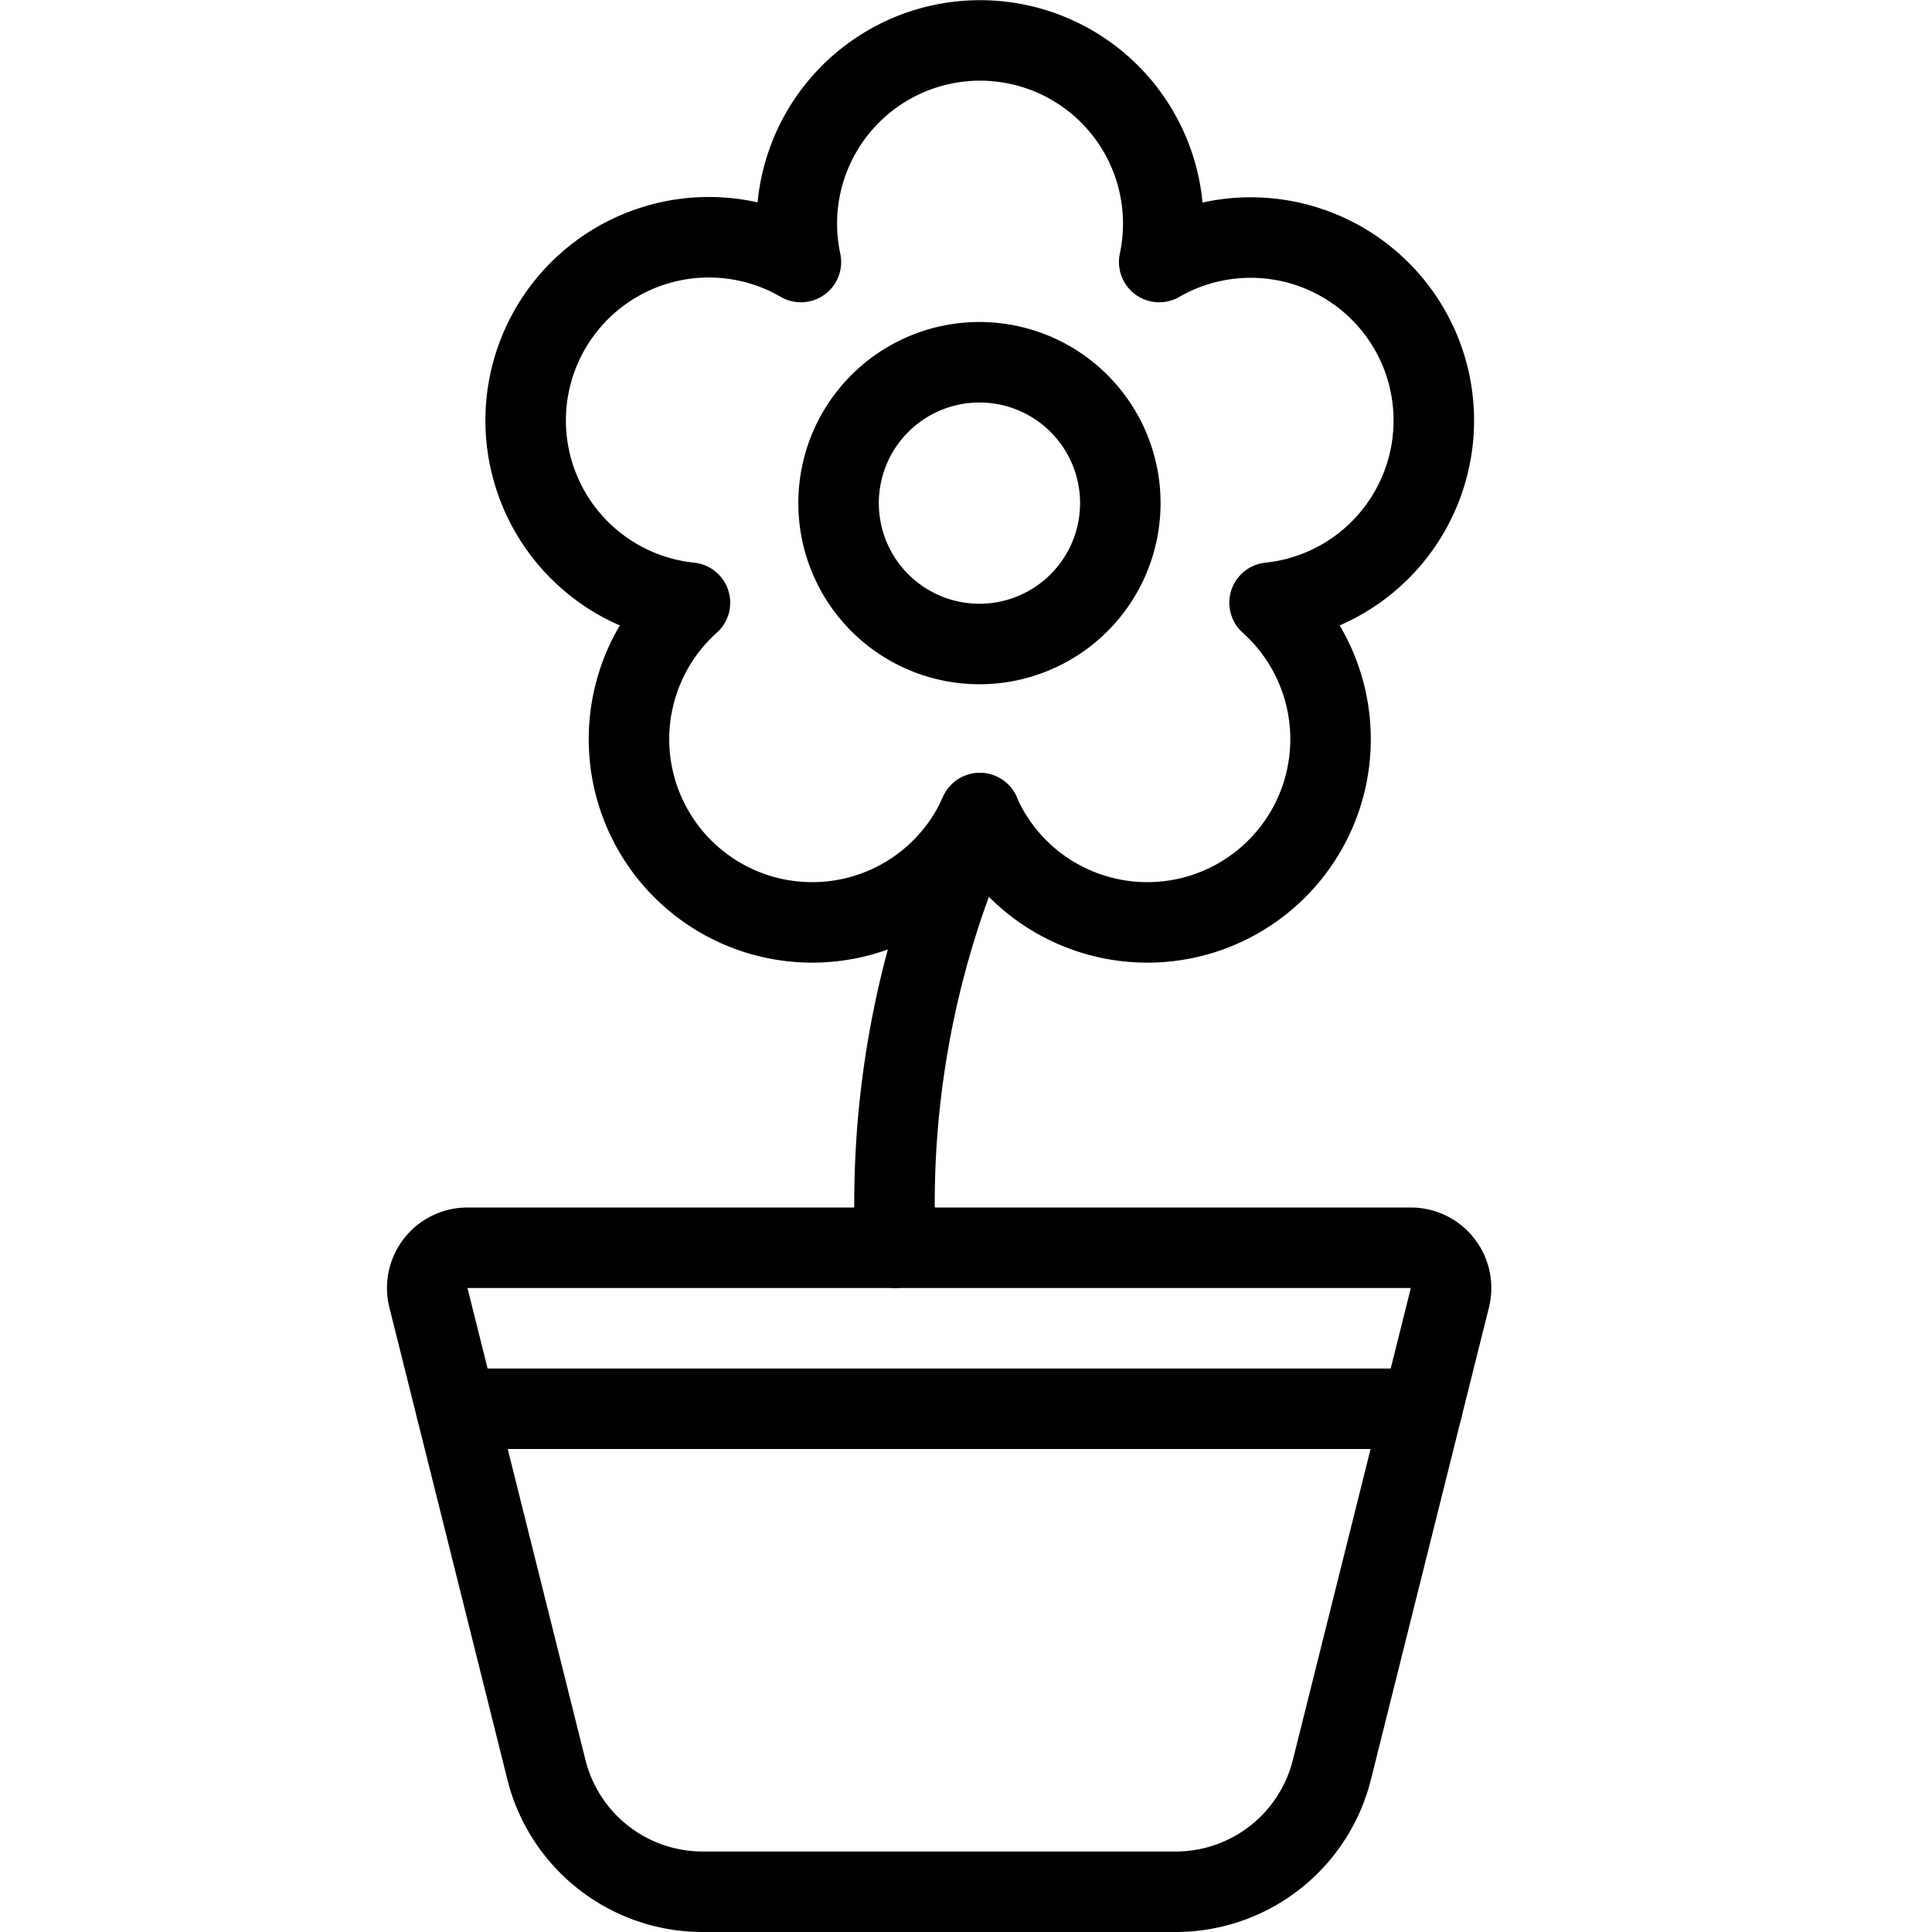<svg viewBox="0 0 24 24" xmlns="http://www.w3.org/2000/svg"><g transform="matrix(1,0,0,1,0,0)"><path d="M17.7,4.52A2.276,2.276,0,0,0,14.4,3.255a2.276,2.276,0,1,0-4.451,0A2.276,2.276,0,1,0,8.571,7.487a2.276,2.276,0,1,0,3.6,2.616,2.276,2.276,0,1,0,3.6-2.616A2.276,2.276,0,0,0,17.7,4.52Z" fill="none" stroke="#000000" stroke-linecap="round" stroke-linejoin="round"></path><path d="M10.417 6.250 A1.750 1.750 0 1 0 13.917 6.250 A1.750 1.750 0 1 0 10.417 6.250 Z" fill="none" stroke="#000000" stroke-linecap="round" stroke-linejoin="round"></path><path d="M16.545,21.985a2,2,0,0,1-1.94,1.515H8.728a2,2,0,0,1-1.94-1.515L5.322,16.121a.5.5,0,0,1,.485-.621H17.526a.5.5,0,0,1,.485.621Z" fill="none" stroke="#000000" stroke-linecap="round" stroke-linejoin="round"></path><path d="M11.125,15.5a11.606,11.606,0,0,1,1.047-5.4" fill="none" stroke="#000000" stroke-linecap="round" stroke-linejoin="round"></path><path d="M5.667 17.5L17.667 17.5" fill="none" stroke="#000000" stroke-linecap="round" stroke-linejoin="round"></path></g></svg>